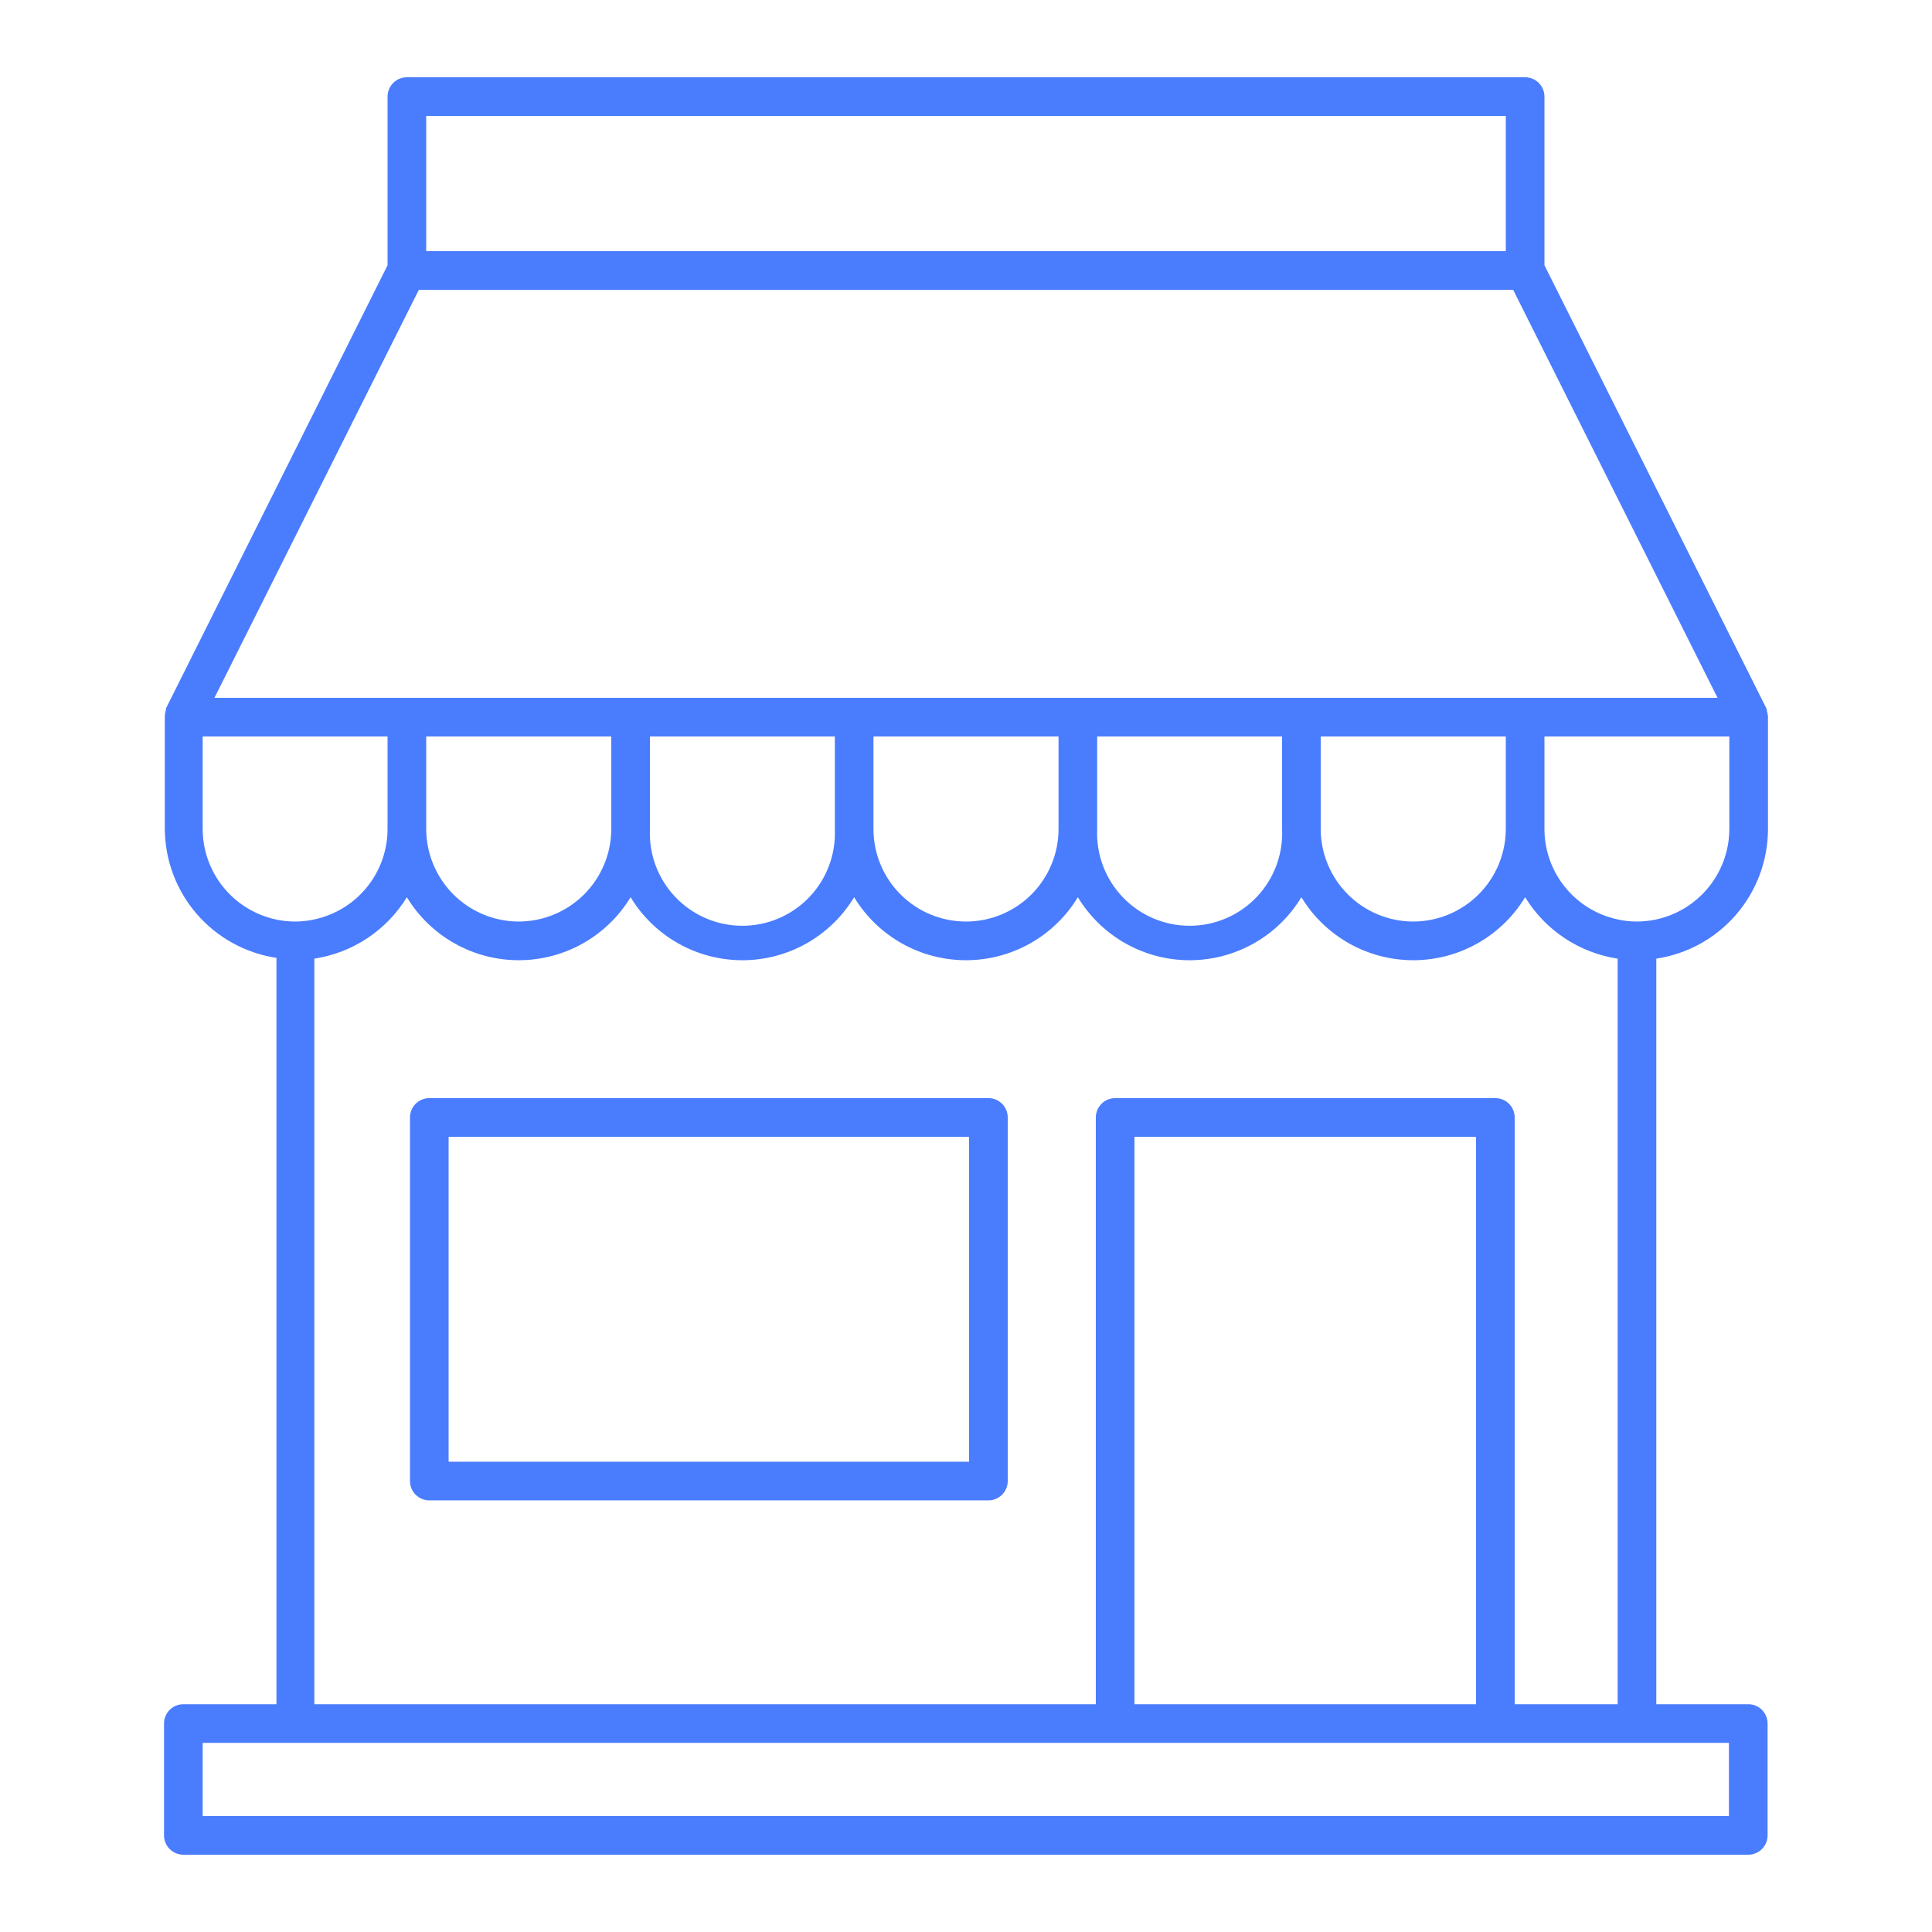 <?xml version="1.0" encoding="UTF-8"?> <svg xmlns="http://www.w3.org/2000/svg" width="512" height="512" viewBox="0 0 512 512" fill="none"><path d="M468.531 219.696V189.846C468.483 189.325 468.38 188.81 468.224 188.31V187.952L409.293 70.294V25.597C409.293 24.239 408.753 22.936 407.793 21.976C406.833 21.016 405.531 20.477 404.173 20.477H107.827C106.469 20.477 105.167 21.016 104.207 21.976C103.247 22.936 102.707 24.239 102.707 25.597V70.294L43.981 187.747V188.105C43.825 188.605 43.721 189.12 43.673 189.641V219.491C43.679 227.811 46.668 235.853 52.098 242.157C57.529 248.461 65.04 252.609 73.267 253.846V451.632H48.589C47.231 451.632 45.929 452.171 44.968 453.131C44.008 454.092 43.469 455.394 43.469 456.752V486.397C43.469 487.754 44.008 489.057 44.968 490.017C45.929 490.977 47.231 491.517 48.589 491.517H463.309C464.667 491.517 465.969 490.977 466.929 490.017C467.889 489.057 468.429 487.754 468.429 486.397V456.752C468.429 455.394 467.889 454.092 466.929 453.131C465.969 452.171 464.667 451.632 463.309 451.632H438.938V254.051C447.165 252.813 454.676 248.666 460.106 242.362C465.536 236.058 468.526 228.016 468.531 219.696ZM112.947 30.717H399.053V66.557H112.947V30.717ZM111.002 76.797H400.998L455.168 184.931H56.832L111.002 76.797ZM396.288 291.017H295.526C294.168 291.017 292.866 291.557 291.906 292.517C290.946 293.477 290.406 294.779 290.406 296.137V451.632H83.302V254.051C88.329 253.286 93.128 251.433 97.364 248.621C101.6 245.809 105.171 242.105 107.827 237.769C110.916 242.867 115.267 247.081 120.46 250.007C125.652 252.932 131.512 254.469 137.472 254.469C143.432 254.469 149.291 252.932 154.484 250.007C159.677 247.081 164.028 242.867 167.117 237.769C170.199 242.867 174.544 247.084 179.733 250.01C184.922 252.937 190.779 254.474 196.736 254.474C202.693 254.474 208.55 252.937 213.739 250.01C218.927 247.084 223.273 242.867 226.355 237.769C229.444 242.867 233.795 247.081 238.988 250.007C244.18 252.932 250.04 254.469 256 254.469C261.96 254.469 267.819 252.932 273.012 250.007C278.205 247.081 282.556 242.867 285.645 237.769C288.727 242.867 293.073 247.084 298.261 250.01C303.45 252.937 309.307 254.474 315.264 254.474C321.221 254.474 327.078 252.937 332.267 250.01C337.455 247.084 341.801 242.867 344.883 237.769C347.972 242.867 352.323 247.081 357.516 250.007C362.708 252.932 368.568 254.469 374.528 254.469C380.488 254.469 386.347 252.932 391.54 250.007C396.733 247.081 401.084 242.867 404.173 237.769C406.829 242.105 410.4 245.809 414.636 248.621C418.872 251.433 423.671 253.286 428.698 254.051V451.632H401.408V296.137C401.408 294.779 400.869 293.477 399.908 292.517C398.948 291.557 397.646 291.017 396.288 291.017ZM391.168 301.257V451.632H300.646V301.257H391.168ZM112.947 219.696V195.171H161.997V219.696C161.983 226.196 159.395 232.426 154.799 237.022C150.202 241.619 143.972 244.207 137.472 244.221C130.972 244.207 124.742 241.619 120.145 237.022C115.549 232.426 112.961 226.196 112.947 219.696ZM172.237 219.696V195.171H221.235V219.696C221.387 223.007 220.865 226.315 219.702 229.419C218.539 232.524 216.759 235.36 214.469 237.757C212.179 240.154 209.427 242.062 206.379 243.365C203.331 244.669 200.051 245.341 196.736 245.341C193.421 245.341 190.14 244.669 187.092 243.365C184.045 242.062 181.293 240.154 179.003 237.757C176.713 235.36 174.933 232.524 173.77 229.419C172.607 226.315 172.085 223.007 172.237 219.696ZM231.475 219.696V195.171H280.525V219.696C280.525 226.2 277.941 232.438 273.342 237.037C268.742 241.637 262.504 244.221 256 244.221C249.496 244.221 243.258 241.637 238.658 237.037C234.059 232.438 231.475 226.2 231.475 219.696ZM290.765 219.696V195.171H339.763V219.696C339.915 223.007 339.393 226.315 338.23 229.419C337.067 232.524 335.287 235.36 332.997 237.757C330.707 240.154 327.955 242.062 324.907 243.365C321.859 244.669 318.579 245.341 315.264 245.341C311.949 245.341 308.668 244.669 305.621 243.365C302.573 242.062 299.821 240.154 297.531 237.757C295.241 235.36 293.461 232.524 292.298 229.419C291.135 226.315 290.613 223.007 290.765 219.696ZM350.003 219.696V195.171H399.053V219.696C399.039 226.196 396.451 232.426 391.855 237.022C387.258 241.619 381.028 244.207 374.528 244.221C368.028 244.207 361.798 241.619 357.201 237.022C352.605 232.426 350.017 226.196 350.003 219.696ZM53.709 219.696V195.171H102.707V219.696C102.702 225.307 100.773 230.747 97.241 235.107C93.71 239.468 88.79 242.486 83.302 243.657C81.621 244.03 79.904 244.219 78.182 244.221C71.691 244.194 65.474 241.599 60.889 237.004C56.303 232.41 53.722 226.187 53.709 219.696ZM458.189 461.872V481.277H53.709V461.872H458.189ZM433.818 244.221C432.096 244.219 430.379 244.03 428.698 243.657C423.21 242.486 418.29 239.468 414.759 235.107C411.227 230.747 409.298 225.307 409.293 219.696V195.171H458.291V219.696C458.278 226.187 455.697 232.41 451.111 237.004C446.526 241.599 440.309 244.194 433.818 244.221Z" fill="#4A7CFE"></path><path d="M261.941 291.016H113.768C112.411 291.016 111.108 291.555 110.148 292.515C109.188 293.475 108.648 294.778 108.648 296.136V392.494C108.648 393.852 109.188 395.154 110.148 396.114C111.108 397.075 112.411 397.614 113.768 397.614H261.941C263.299 397.614 264.601 397.075 265.562 396.114C266.522 395.154 267.061 393.852 267.061 392.494V296.136C267.061 294.778 266.522 293.475 265.562 292.515C264.601 291.555 263.299 291.016 261.941 291.016ZM256.821 387.374H118.888V301.256H256.821V387.374Z" fill="#4A7CFE"></path></svg> 